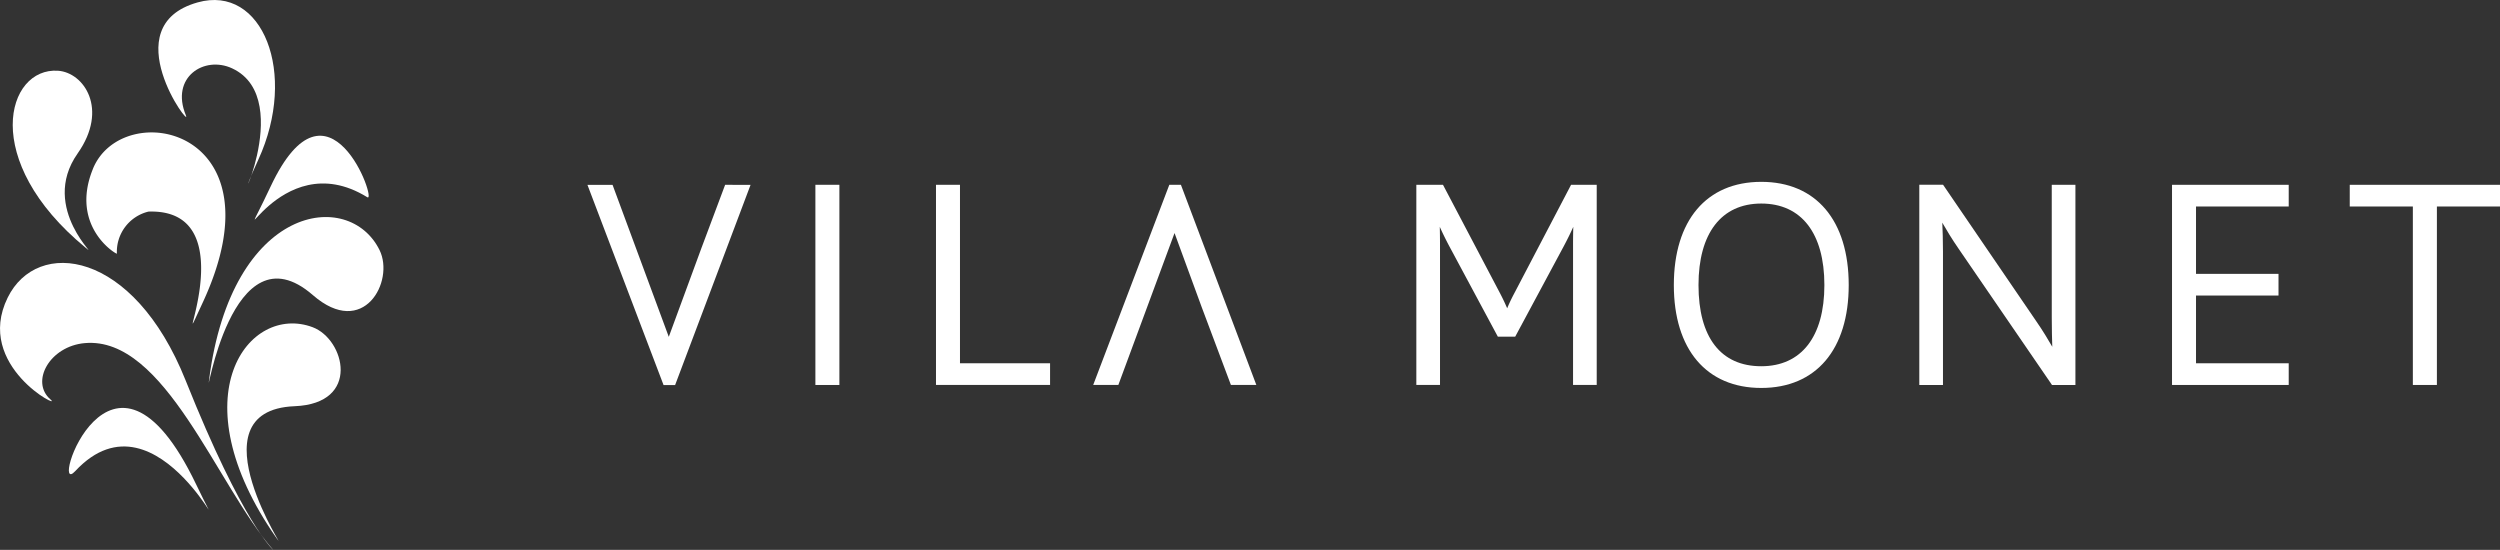 <svg xmlns="http://www.w3.org/2000/svg" width="260" height="57.185"><rect width="100%" height="100%" fill="#333333" stroke="none"/><g data-name="Group 173" fill="#fff"><path data-name="Path 24" d="M.8 30.95c3.067-6.238 13.066-5.007 18.509 8.623 5.978 14.968 9.172 17.687 9.1 17.61-5.872-6.718-11.255-22.24-19.593-21.5-3.655.324-5.693 4.033-3.563 5.862C6.616 42.715-2.718 38.098.8 30.95"/><path data-name="Path 25" d="M20.552.25C27.295-1.644 31 7.6 26.865 16.611c-3.736 8.14 4.29-6.254-2.73-9.506-2.9-1.343-6.44.925-4.807 4.879.7 1.683-7.576-9.264 1.224-11.734"/><path data-name="Path 26" d="M20.403 50.385c4.555 9.5-3.8-10.828-12.589-1.379-2.781 2.99 3.678-17.21 12.589 1.379"/><path data-name="Path 27" d="M28.149 19.387c-4.538 9.643.69-4.661 10.049 1.124 1.083.67-4.032-13.908-10.049-1.124"/><path data-name="Path 28" d="M9.665 17.557c3.057-7.511 19.858-4.317 11.438 13.869-3.884 8.385 4.983-9.775-5.664-9.42a4.3 4.3 0 00-3.282 4.372c0 .13-4.946-2.787-2.49-8.821"/><path data-name="Path 29" d="M32.511 34.028c-6.619-2.477-14.12 7.118-3.744 21.947 1.71 2.443-9.1-13.289 1.874-13.729 6.934-.278 5.211-6.969 1.87-8.218"/><path data-name="Path 30" d="M39.477 26.016c-3.173-6.467-15.379-4.8-17.729 13.454-.384 2.978 2.254-16.2 10.791-8.779 5.276 4.589 8.522-1.445 6.938-4.675"/><path data-name="Path 31" d="M6.037 7.357c-5.362-.372-8.16 9.322 2.861 18.4 1.769 1.457-4.9-4.013-.823-9.8 3.252-4.622.649-8.416-2.038-8.6"/><path data-name="Rectangle 2" d="M84.801 19.218h2.495v20.82h-2.495z"/><path data-name="Path 32" d="M97.343 19.22v20.816h11.864v-2.255h-9.369V19.22z"/><path data-name="Path 33" d="M121.608 19.22l-7.916 20.816h2.615l5.845-15.8 2.806 7.656 3.057 8.144h2.645l-7.763-20.6-.084-.219z"/><path data-name="Path 34" d="M157.446 30.58c-.323.615-.55 1.114-.7 1.483a20.34 20.34 0 00-.7-1.483l-5.975-11.36h-2.772v20.815h2.462V25.544c0-.768-.01-1.422-.023-1.954.242.544.565 1.216.987 2.012l5.051 9.412h1.805l5.054-9.414c.422-.793.745-1.465.987-2.009a70.126 70.126 0 00-.025 1.954v14.49h2.462V19.22h-2.668z"/><path data-name="Path 35" d="M189.736 29.647c0 5.364-2.391 8.442-6.563 8.442-4.21 0-6.529-3-6.529-8.442 0-5.388 2.381-8.478 6.529-8.478 4.172 0 6.563 3.091 6.563 8.478m-6.563-10.735c-5.7 0-9.094 4.014-9.094 10.735 0 6.7 3.4 10.7 9.094 10.7s9.094-4 9.094-10.7c0-6.721-3.4-10.735-9.094-10.735"/><path data-name="Path 36" d="M213.384 33.064c0 1.142.028 2.218.053 3-.409-.712-1-1.7-1.686-2.686l-9.671-14.163h-2.472v20.822h2.462V26.194c0-1.155-.036-2.246-.071-3.035.417.728 1.023 1.74 1.7 2.714l9.608 14.016.1.15h2.437v-20.82h-2.462z"/><path data-name="Path 37" d="M225.89 19.22v20.816h12.136v-2.255h-9.641v-7.045h8.58v-2.254h-8.58v-7.006h9.641V19.22z"/><path data-name="Path 38" d="M244.374 19.22v2.256h6.563v18.56h2.5v-18.56h6.566V19.22z"/><path data-name="Path 39" d="M75.414 19.22l-2.477 6.611-3.383 9.2-5.848-15.806h-2.612l7.832 20.6.084.224h1.2l7.847-20.82z"/></g></svg>